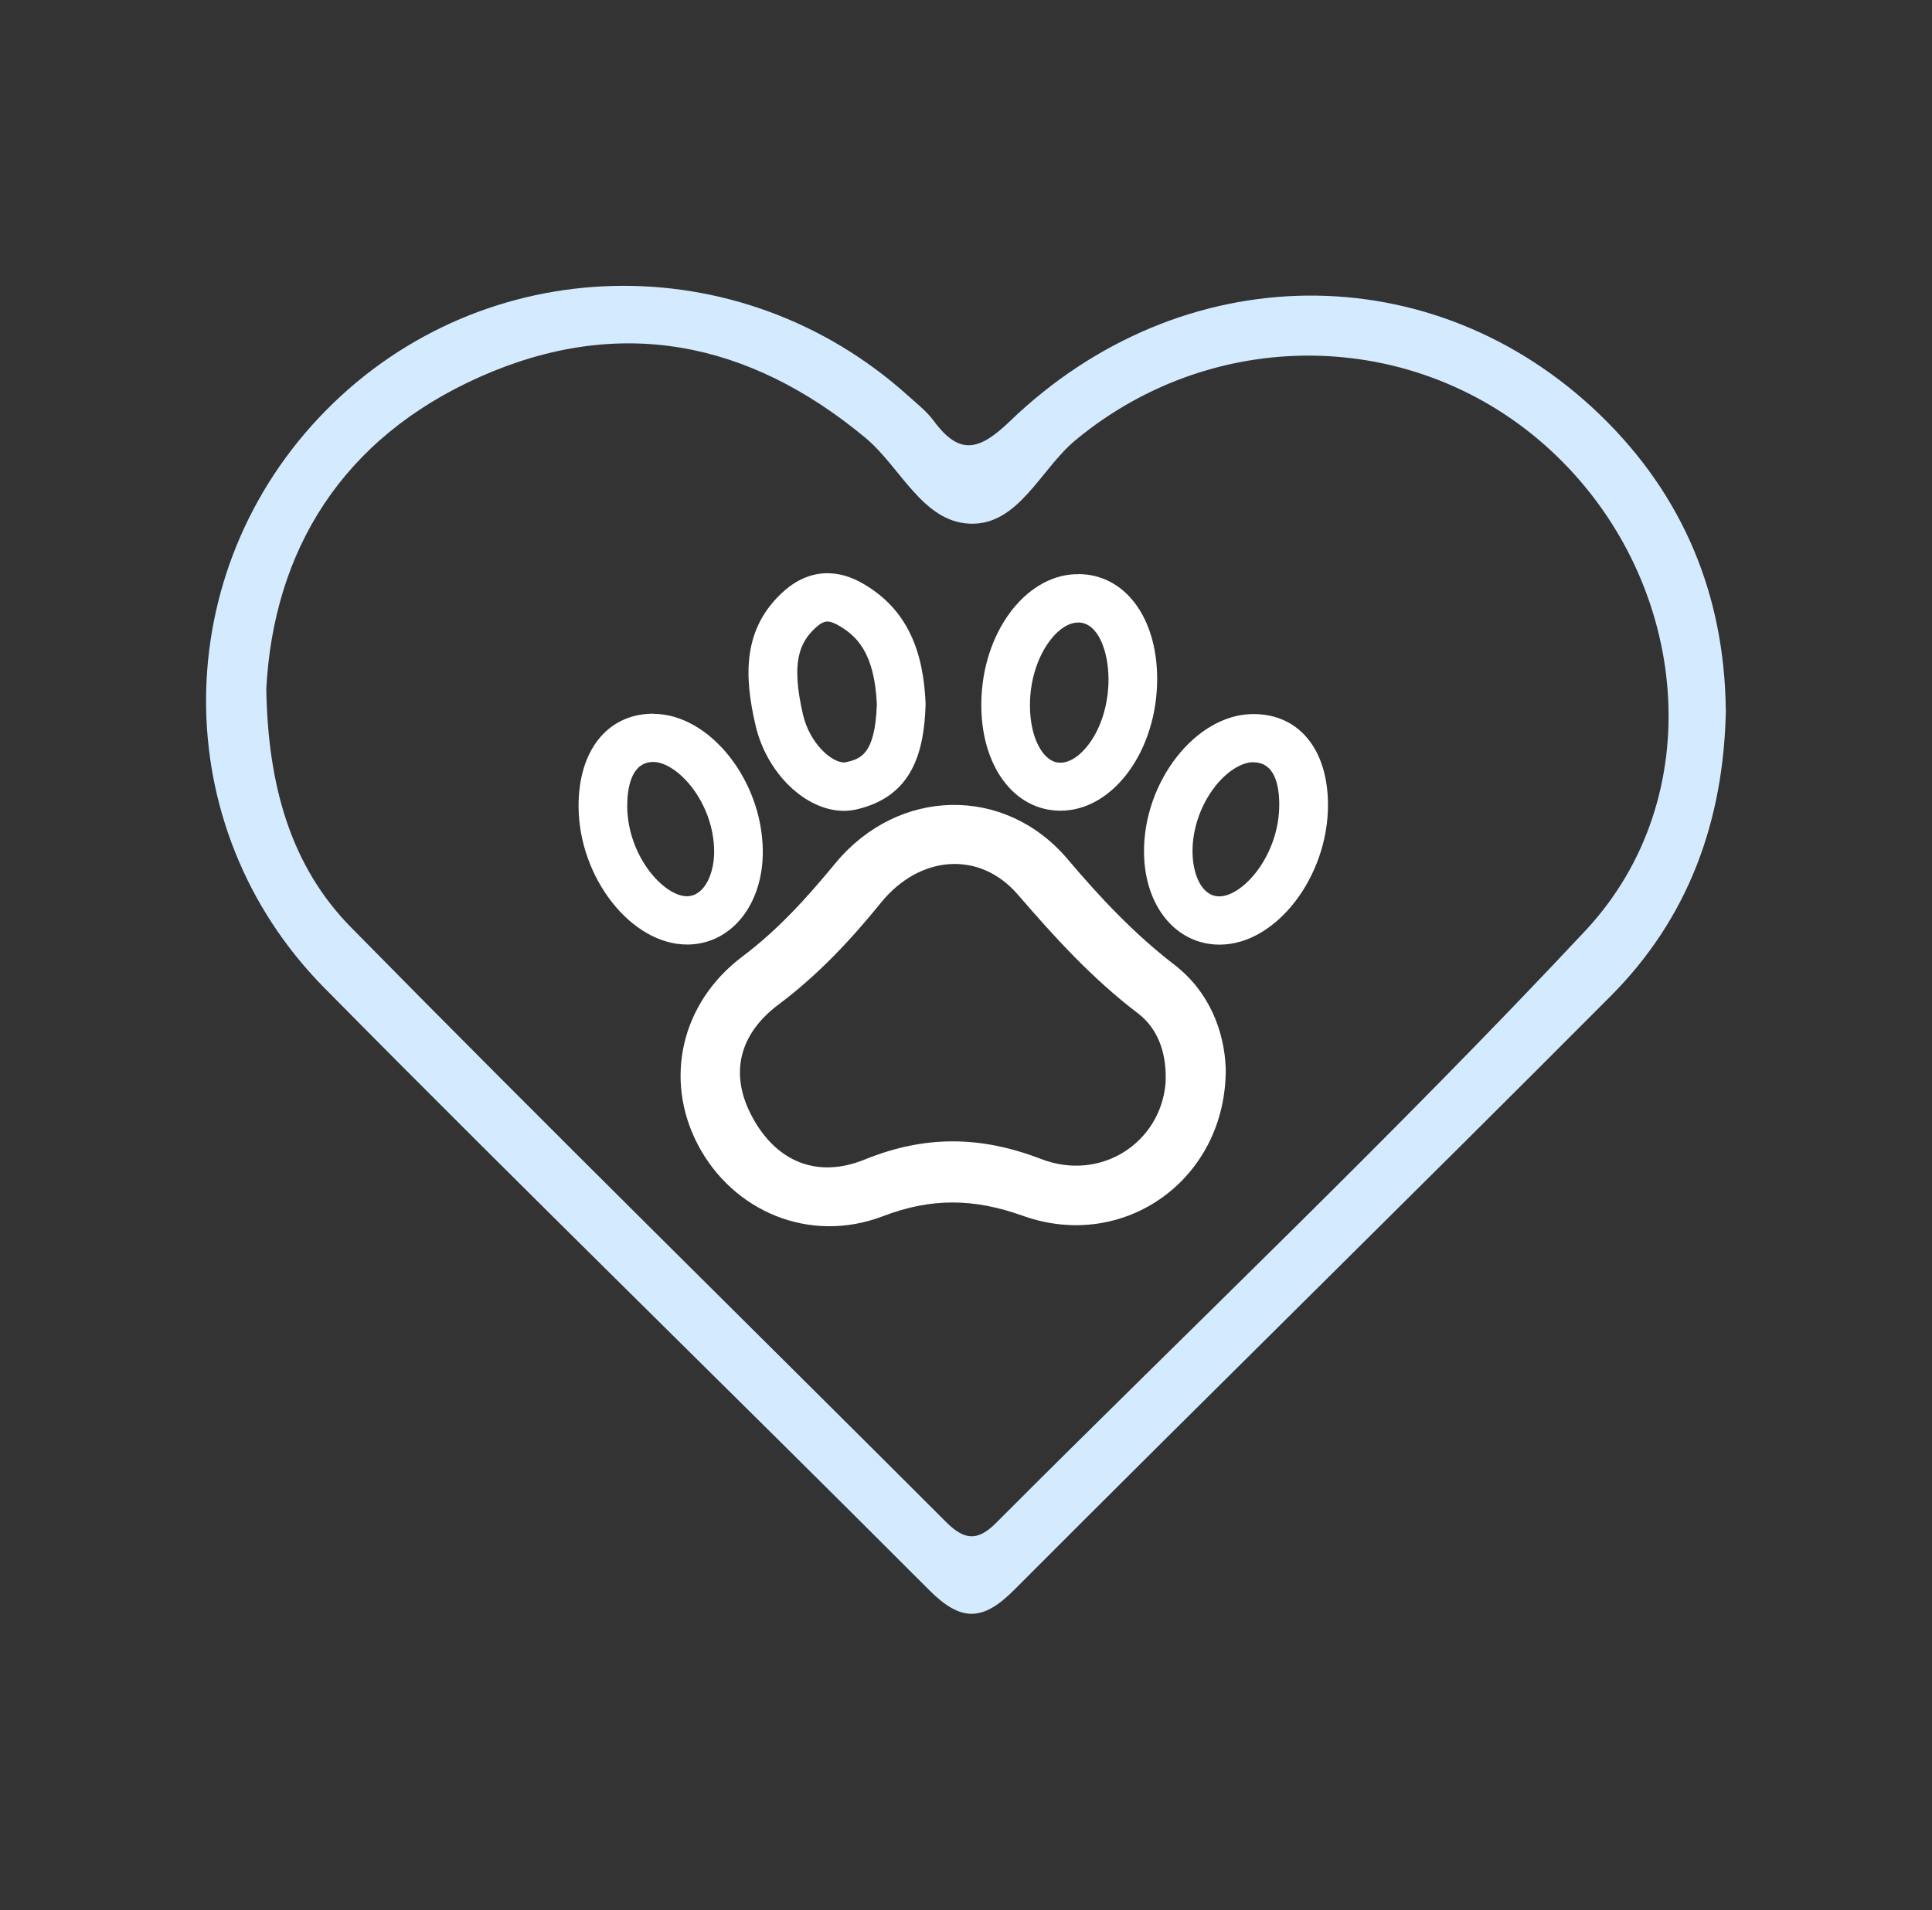 <svg width="90" height="89" viewBox="0 0 90 89" fill="none" xmlns="http://www.w3.org/2000/svg">
<rect x="0" y="0" width="90" height="89" fill="#333333" stroke="none"/>
<g clip-path="url(#clip0_126_1528)">
<path d="M80.399 33.028C80.308 38.273 78.643 42.782 75.034 46.408C65.812 55.667 56.477 64.82 47.243 74.079C45.776 75.552 44.768 75.569 43.289 74.09C33.925 64.702 24.414 55.459 15.101 46.02C7.681 38.498 7.822 26.58 15.186 19.12C22.55 11.654 34.447 11.356 42.303 18.439C42.723 18.816 43.181 19.176 43.51 19.626C44.717 21.256 45.64 20.975 47.045 19.626C55.049 11.918 66.764 11.828 74.53 19.322C78.45 23.106 80.325 27.777 80.393 33.028H80.399ZM12.405 32.095C12.479 36.626 13.555 40.365 16.353 43.209C25.513 52.525 34.837 61.677 44.071 70.914C44.909 71.751 45.527 71.836 46.399 70.959C55.559 61.778 64.98 52.84 73.839 43.378C79.674 37.149 78.711 27.227 72.514 21.245C66.333 15.274 56.715 15.01 50.087 20.52C48.461 21.875 47.436 24.5 45.164 24.399C42.966 24.303 41.941 21.745 40.298 20.385C34.877 15.887 28.85 14.678 22.375 17.551C15.917 20.418 12.745 25.664 12.405 32.095Z" fill="#D4EBFF"/>
<path d="M57.1 49.787C57.134 54.942 52.37 58.338 47.645 56.646C45.368 55.831 43.385 55.802 41.125 56.668C37.709 57.972 34.123 56.438 32.498 53.312C30.934 50.304 31.705 46.734 34.588 44.564C36.265 43.305 37.607 41.804 38.927 40.207C41.844 36.688 46.812 36.576 49.736 40.033C51.259 41.832 52.828 43.502 54.703 44.947C56.346 46.212 57.037 48.061 57.1 49.787ZM54.296 50.473C54.364 49.185 54.007 47.966 52.993 47.201C50.88 45.593 49.135 43.676 47.413 41.68C45.634 39.617 42.842 39.836 41.04 42.057C39.613 43.817 38.1 45.43 36.27 46.802C34.48 48.14 33.942 49.984 35.03 52.019C36.163 54.144 38.083 54.92 40.281 54.026C43.079 52.89 45.674 52.913 48.489 53.998C51.282 55.077 54.058 53.245 54.296 50.473Z" fill="white"/>
<path d="M50.223 29.003C51.152 29.003 51.633 30.33 51.639 31.645C51.639 32.77 51.316 33.86 50.744 34.642C50.331 35.209 49.838 35.536 49.402 35.536C49.237 35.536 48.994 35.502 48.722 35.232C48.24 34.749 47.963 33.827 47.98 32.77C48.008 30.701 49.181 29.054 50.172 29.009H50.223M50.223 26.754C50.172 26.754 50.127 26.754 50.076 26.754C47.714 26.855 45.759 29.526 45.714 32.725C45.669 35.654 47.221 37.773 49.402 37.773C51.855 37.773 53.905 34.973 53.905 31.634C53.905 28.75 52.381 26.743 50.223 26.749V26.754Z" fill="white"/>
<path d="M30.43 35.502C31.54 35.502 33.251 37.363 33.268 39.662C33.274 40.668 32.843 41.742 32.005 41.759C30.917 41.759 29.235 39.881 29.218 37.571C29.218 36.806 29.365 35.519 30.413 35.502H30.43ZM30.43 33.253C30.43 33.253 30.39 33.253 30.373 33.253C28.277 33.287 26.94 34.99 26.952 37.582C26.969 40.91 29.416 44.008 32.005 44.008C32.027 44.008 32.05 44.008 32.073 44.008C34.089 43.968 35.551 42.124 35.534 39.651C35.511 36.34 33.041 33.259 30.43 33.259V33.253Z" fill="white"/>
<path d="M58.391 35.519C59.382 35.519 59.592 36.587 59.592 37.486C59.597 39.831 57.921 41.753 56.805 41.765C55.961 41.765 55.564 40.708 55.553 39.724C55.536 38.645 55.921 37.526 56.595 36.654C57.139 35.957 57.813 35.524 58.368 35.513H58.391M58.391 33.27C58.391 33.27 58.357 33.27 58.34 33.27C55.689 33.304 53.247 36.441 53.293 39.752C53.327 42.237 54.794 44.013 56.81 44.013C56.822 44.013 56.839 44.013 56.85 44.013C59.462 43.985 61.875 40.837 61.863 37.481C61.852 34.906 60.504 33.27 58.391 33.27Z" fill="white"/>
<path d="M38.542 28.958C38.672 28.958 38.837 29.014 39.018 29.116C39.901 29.61 40.734 30.397 40.847 32.809C40.768 35.193 40.066 35.361 39.386 35.519C39.363 35.519 39.341 35.524 39.312 35.524C38.746 35.524 37.721 34.653 37.403 33.281C36.848 30.869 37.228 29.942 38.015 29.228C38.213 29.048 38.389 28.958 38.542 28.958ZM38.542 26.709C37.817 26.709 37.12 26.996 36.486 27.57C34.56 29.312 34.678 31.561 35.194 33.787C35.721 36.064 37.556 37.779 39.312 37.779C39.511 37.779 39.709 37.756 39.907 37.711C42.485 37.11 43.051 35.08 43.119 32.798C43.023 30.437 42.332 28.385 40.134 27.154C39.601 26.855 39.069 26.709 38.548 26.709H38.542Z" fill="white"/>
</g>
<defs>
<clipPath id="clip0_126_1528">
<rect width="70.798" height="61.874" fill="white" transform="translate(9.601 13.318)"/>
</clipPath>
</defs>
</svg>
